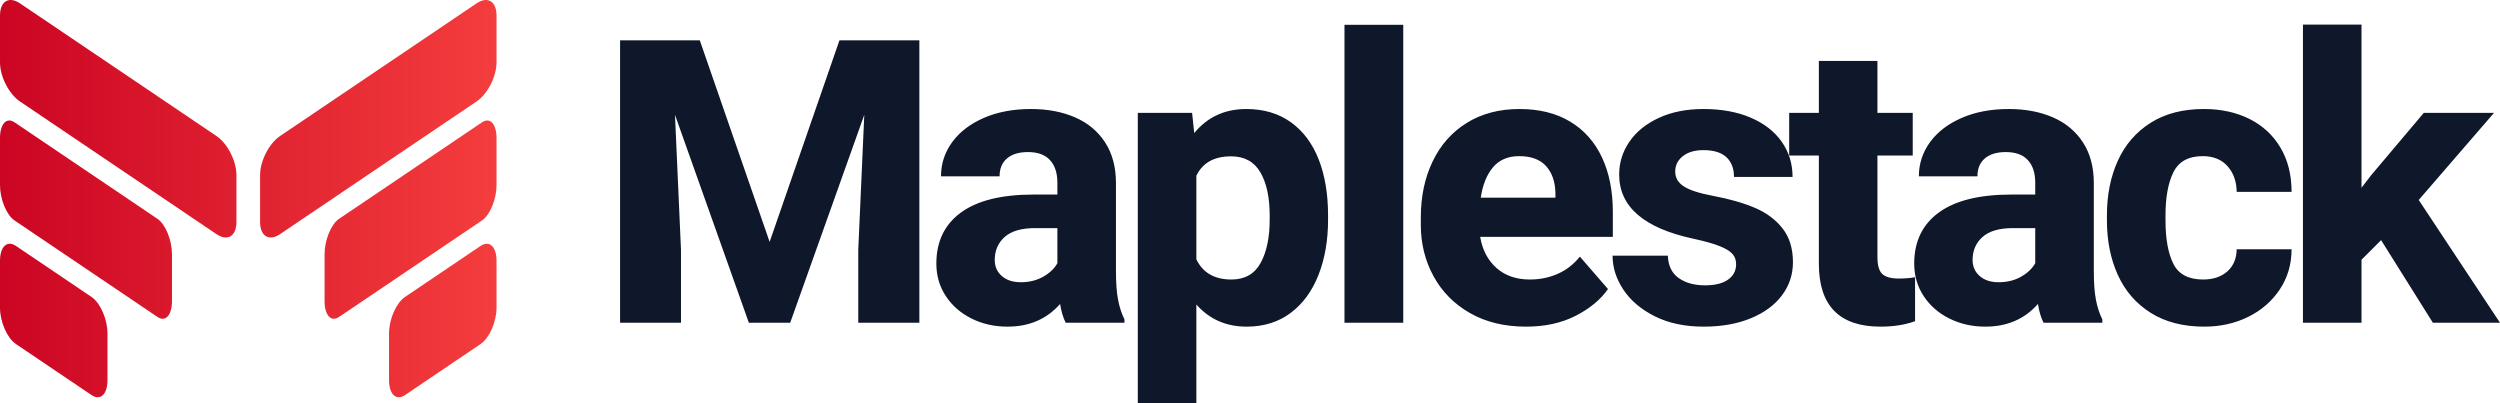 <?xml version="1.0" encoding="UTF-8"?>
<svg width="694px" height="112px" viewBox="0 0 694 112" version="1.1"
    xmlns="http://www.w3.org/2000/svg" xmlns:xlink="http://www.w3.org/1999/xlink">
    <title>Group 28</title>
    <defs>
        <linearGradient x1="100%" y1="50%" x2="0%" y2="50%" id="linearGradient-1">
            <stop stop-color="#F43D3D" offset="0%"></stop>
            <stop stop-color="#CB0523" offset="100%"></stop>
        </linearGradient>
    </defs>
    <g id="Maplestack" stroke="none" stroke-width="1" fill="none" fill-rule="evenodd">
        <g id="Group-29" transform="translate(-172, -117)">
            <g id="Group-28" transform="translate(172, 117)">
                <path
                    d="M255.214,89.6 L238.254,89.6 L238.254,69.354 L239.923,31.877 L219.355,89.6 L207.887,89.6 L187.373,31.877 L189.042,69.354 L189.042,89.6 L172.135,89.6 L172.135,11.2 L186.457,11.2 L194.264,11.2 L213.648,67.146 L233.031,11.2 L255.214,11.2 L255.214,89.6 Z M309.789,75.223 C309.789,78.526 309.987,81.2 310.382,83.246 C310.776,85.292 311.369,87.105 312.158,88.685 L312.158,89.6 L295.844,89.6 C295.126,88.2 294.606,86.459 294.283,84.377 C290.585,88.577 285.722,90.677 279.691,90.677 C276.03,90.677 272.692,89.923 269.677,88.415 C266.661,86.908 264.283,84.826 262.542,82.169 C260.801,79.513 259.931,76.515 259.931,73.177 C259.931,67.038 262.21,62.309 266.769,58.988 C271.328,55.668 278.04,54.008 286.906,54.008 L293.529,54.008 L293.529,50.723 C293.529,48.031 292.847,45.94 291.483,44.45 C290.119,42.96 288.073,42.215 285.345,42.215 C282.868,42.215 280.939,42.799 279.557,43.965 C278.175,45.132 277.484,46.792 277.484,48.946 L261.223,48.946 C261.223,45.464 262.255,42.305 264.319,39.469 C266.383,36.633 269.309,34.39 273.096,32.738 C276.882,31.087 281.253,30.262 286.206,30.262 C290.801,30.262 294.875,31.033 298.429,32.577 C301.982,34.121 304.764,36.436 306.774,39.523 C308.784,42.61 309.789,46.379 309.789,50.831 L309.789,75.223 Z M283.353,78.346 C285.722,78.346 287.804,77.835 289.598,76.812 C291.393,75.788 292.703,74.541 293.529,73.069 L293.529,63.323 L287.337,63.323 C283.568,63.323 280.759,64.14 278.911,65.773 C277.062,67.406 276.138,69.533 276.138,72.154 C276.138,73.985 276.793,75.474 278.103,76.623 C279.413,77.772 281.163,78.346 283.353,78.346 Z M345.95,30.262 C350.796,30.262 354.924,31.482 358.334,33.923 C361.744,36.364 364.319,39.801 366.06,44.235 C367.801,48.668 368.672,53.864 368.672,59.823 L368.672,60.954 C368.672,66.662 367.792,71.768 366.033,76.273 C364.275,80.778 361.699,84.305 358.307,86.854 C354.915,89.403 350.832,90.677 346.058,90.677 C340.386,90.677 335.738,88.631 332.112,84.538 L332.112,112 L315.852,112 L315.852,31.338 L330.928,31.338 L331.52,36.938 C335.182,32.487 339.991,30.262 345.95,30.262 Z M352.465,59.823 C352.465,54.797 351.604,50.804 349.881,47.842 C348.158,44.881 345.448,43.4 341.75,43.4 C337.048,43.4 333.835,45.195 332.112,48.785 L332.112,71.992 C333.907,75.726 337.156,77.592 341.858,77.592 C345.555,77.592 348.247,76.067 349.934,73.015 C351.621,69.964 352.465,65.944 352.465,60.954 L352.465,59.823 Z M373.227,89.6 L373.227,6.892 L389.541,6.892 L389.541,89.6 L373.227,89.6 Z M421.825,30.262 C427.317,30.262 432.001,31.428 435.878,33.762 C439.755,36.095 442.698,39.406 444.708,43.696 C446.718,47.986 447.724,53.038 447.724,58.854 L447.724,65.746 L410.895,65.746 C411.505,69.372 413.013,72.253 415.418,74.388 C417.823,76.524 420.91,77.592 424.679,77.592 C427.479,77.592 430.072,77.063 432.459,76.004 C434.846,74.945 436.883,73.356 438.57,71.238 L446.377,80.231 C444.331,83.174 441.343,85.651 437.413,87.662 C433.482,89.672 428.879,90.677 423.602,90.677 C417.643,90.677 412.466,89.421 408.068,86.908 C403.671,84.395 400.297,80.985 397.946,76.677 C395.595,72.369 394.419,67.613 394.419,62.408 L394.419,60.362 C394.419,54.546 395.514,49.359 397.704,44.8 C399.893,40.241 403.052,36.678 407.18,34.112 C411.308,31.545 416.19,30.262 421.825,30.262 Z M472.9,30.262 C477.89,30.262 482.251,31.06 485.984,32.658 C489.717,34.255 492.589,36.481 494.599,39.335 C496.609,42.188 497.614,45.446 497.614,49.108 L481.354,49.108 C481.354,46.774 480.654,44.953 479.254,43.642 C477.854,42.332 475.718,41.677 472.847,41.677 C470.477,41.677 468.584,42.233 467.166,43.346 C465.748,44.459 465.039,45.895 465.039,47.654 C465.039,49.341 465.838,50.705 467.435,51.746 C469.033,52.787 471.752,53.667 475.593,54.385 C480.187,55.246 484.082,56.368 487.276,57.75 C490.471,59.132 493.011,61.044 494.895,63.485 C496.78,65.926 497.722,69.031 497.722,72.8 C497.722,76.21 496.708,79.271 494.68,81.981 C492.652,84.691 489.762,86.818 486.011,88.362 C482.26,89.905 477.908,90.677 472.954,90.677 C467.714,90.677 463.182,89.717 459.359,87.796 C455.536,85.876 452.629,83.408 450.636,80.392 C448.644,77.377 447.648,74.236 447.648,70.969 L462.993,70.969 C463.101,73.769 464.106,75.842 466.009,77.188 C467.911,78.535 470.352,79.208 473.331,79.208 C476.095,79.208 478.222,78.678 479.711,77.619 C481.201,76.56 481.946,75.133 481.946,73.338 C481.946,72.226 481.614,71.283 480.95,70.512 C480.286,69.74 479.101,69.013 477.396,68.331 C475.691,67.649 473.277,66.967 470.154,66.285 C456.371,63.341 449.479,57.4 449.479,48.462 C449.479,45.159 450.421,42.126 452.306,39.362 C454.19,36.597 456.909,34.39 460.463,32.738 C464.016,31.087 468.162,30.262 472.9,30.262 Z M521.176,16.908 L521.176,31.338 L530.975,31.338 L530.975,43.185 L521.176,43.185 L521.176,71.346 C521.176,73.644 521.624,75.214 522.522,76.058 C523.419,76.901 524.945,77.323 527.098,77.323 C528.857,77.323 530.365,77.197 531.621,76.946 L531.621,89.169 C528.821,90.174 525.627,90.677 522.037,90.677 C510.623,90.677 504.915,84.862 504.915,73.231 L504.915,43.185 L496.677,43.185 L496.677,31.338 L504.915,31.338 L504.915,16.908 L521.176,16.908 Z M557.66,30.262 C562.254,30.262 566.328,31.033 569.882,32.577 C573.435,34.121 576.217,36.436 578.227,39.523 C580.238,42.61 581.243,46.379 581.243,50.831 L581.243,75.223 C581.243,78.526 581.44,81.2 581.835,83.246 C582.23,85.292 582.822,87.105 583.612,88.685 L583.612,89.6 L567.297,89.6 C566.579,88.2 566.059,86.459 565.736,84.377 C562.039,88.577 557.175,90.677 551.145,90.677 C547.483,90.677 544.145,89.923 541.13,88.415 C538.115,86.908 535.737,84.826 533.996,82.169 C532.255,79.513 531.384,76.515 531.384,73.177 C531.384,67.038 533.664,62.309 538.222,58.988 C542.781,55.668 549.493,54.008 558.359,54.008 L564.982,54.008 L564.982,50.723 C564.982,48.031 564.3,45.94 562.936,44.45 C561.572,42.96 559.526,42.215 556.798,42.215 C554.321,42.215 552.392,42.799 551.01,43.965 C549.628,45.132 548.937,46.792 548.937,48.946 L532.677,48.946 C532.677,45.464 533.709,42.305 535.772,39.469 C537.836,36.633 540.762,34.39 544.549,32.738 C548.336,31.087 552.706,30.262 557.66,30.262 Z M564.982,63.323 L558.79,63.323 C555.021,63.323 552.212,64.14 550.364,65.773 C548.515,67.406 547.591,69.533 547.591,72.154 C547.591,73.985 548.246,75.474 549.556,76.623 C550.866,77.772 552.616,78.346 554.806,78.346 C557.175,78.346 559.257,77.835 561.052,76.812 C562.846,75.788 564.157,74.541 564.982,73.069 L564.982,63.323 Z M421.718,43.346 C418.631,43.346 416.217,44.369 414.476,46.415 C412.735,48.462 411.595,51.279 411.057,54.869 L431.786,54.869 L431.786,53.577 C431.714,50.418 430.844,47.923 429.175,46.092 C427.506,44.262 425.02,43.346 421.718,43.346 Z M636.141,69.192 C636.141,73.321 635.064,77.018 632.91,80.285 C630.756,83.551 627.84,86.1 624.161,87.931 C620.481,89.762 616.398,90.677 611.911,90.677 C606.061,90.677 601.107,89.403 597.051,86.854 C592.995,84.305 589.953,80.805 587.925,76.354 C585.896,71.903 584.882,66.841 584.882,61.169 L584.882,59.769 C584.882,54.097 585.896,49.036 587.925,44.585 C589.953,40.133 592.986,36.633 597.024,34.085 C601.062,31.536 605.989,30.262 611.804,30.262 C616.578,30.262 620.804,31.186 624.484,33.035 C628.163,34.883 631.026,37.54 633.072,41.004 C635.118,44.468 636.141,48.551 636.141,53.254 L620.903,53.254 C620.867,50.382 620.024,48.013 618.373,46.146 C616.721,44.279 614.424,43.346 611.481,43.346 C607.532,43.346 604.822,44.827 603.35,47.788 C601.879,50.75 601.143,54.744 601.143,59.769 L601.143,61.169 C601.143,66.303 601.87,70.323 603.324,73.231 C604.777,76.138 607.532,77.592 611.588,77.592 C614.388,77.592 616.632,76.838 618.319,75.331 C620.006,73.823 620.867,71.777 620.903,69.192 L636.141,69.192 Z M660.994,66.662 L655.556,72.1 L655.556,89.6 L639.296,89.6 L639.296,6.838 L655.556,6.838 L655.556,52.123 L658.248,48.623 L672.84,31.338 L692.331,31.338 L671.44,55.515 L694,89.6 L675.37,89.6 L660.994,66.662 Z"
                    id="Combined-Shape" fill="#0F172A" fill-rule="nonzero"></path>
                <path
                    d="M4.423,68.267 L25.412,82.437 C27.855,84.086 29.835,88.604 29.835,92.528 L29.835,105.554 C29.835,109.478 27.855,111.322 25.412,109.673 L4.423,95.503 C1.98,93.854 0,89.336 0,85.412 L0,72.386 C0,68.462 1.98,66.618 4.423,68.267 Z M4.02,33.95 L43.716,60.748 C45.936,62.247 47.736,66.643 47.736,70.567 L47.736,83.593 C47.736,87.517 45.936,89.483 43.716,87.985 L4.02,61.186 C1.8,59.687 0,55.291 0,51.367 L0,38.341 C0,34.417 1.8,32.451 4.02,33.95 Z M5.527,0.922 L60.109,37.77 C63.162,39.831 65.637,44.683 65.637,48.607 L65.637,61.633 C65.637,65.557 63.162,67.067 60.109,65.007 L5.527,28.158 C2.475,26.097 0,21.246 0,17.322 L0,4.296 C0,0.371 2.475,-1.139 5.527,0.922 Z M137.837,72.386 L137.837,85.412 C137.837,89.336 135.857,93.854 133.415,95.503 L112.425,109.673 C109.982,111.322 108.002,109.478 108.002,105.554 L108.002,92.528 C108.002,88.604 109.982,84.086 112.425,82.437 L133.415,68.267 C135.857,66.618 137.837,68.462 137.837,72.386 Z M137.837,38.341 L137.837,51.367 C137.837,55.291 136.038,59.687 133.817,61.186 L94.121,87.985 C91.901,89.483 90.101,87.517 90.101,83.593 L90.101,70.567 C90.101,66.643 91.901,62.247 94.121,60.748 L133.817,33.95 C136.038,32.451 137.837,34.417 137.837,38.341 Z M132.31,0.922 C135.363,-1.139 137.837,0.371 137.837,4.296 L137.837,17.322 C137.837,21.246 135.363,26.097 132.31,28.158 L77.728,65.007 C74.675,67.067 72.2,65.557 72.2,61.633 L72.2,48.607 C72.2,44.683 74.675,39.831 77.728,37.77 L132.31,0.922 Z"
                    id="Shape" fill="url(#linearGradient-1)"></path>
            </g>
        </g>
    </g>
</svg>